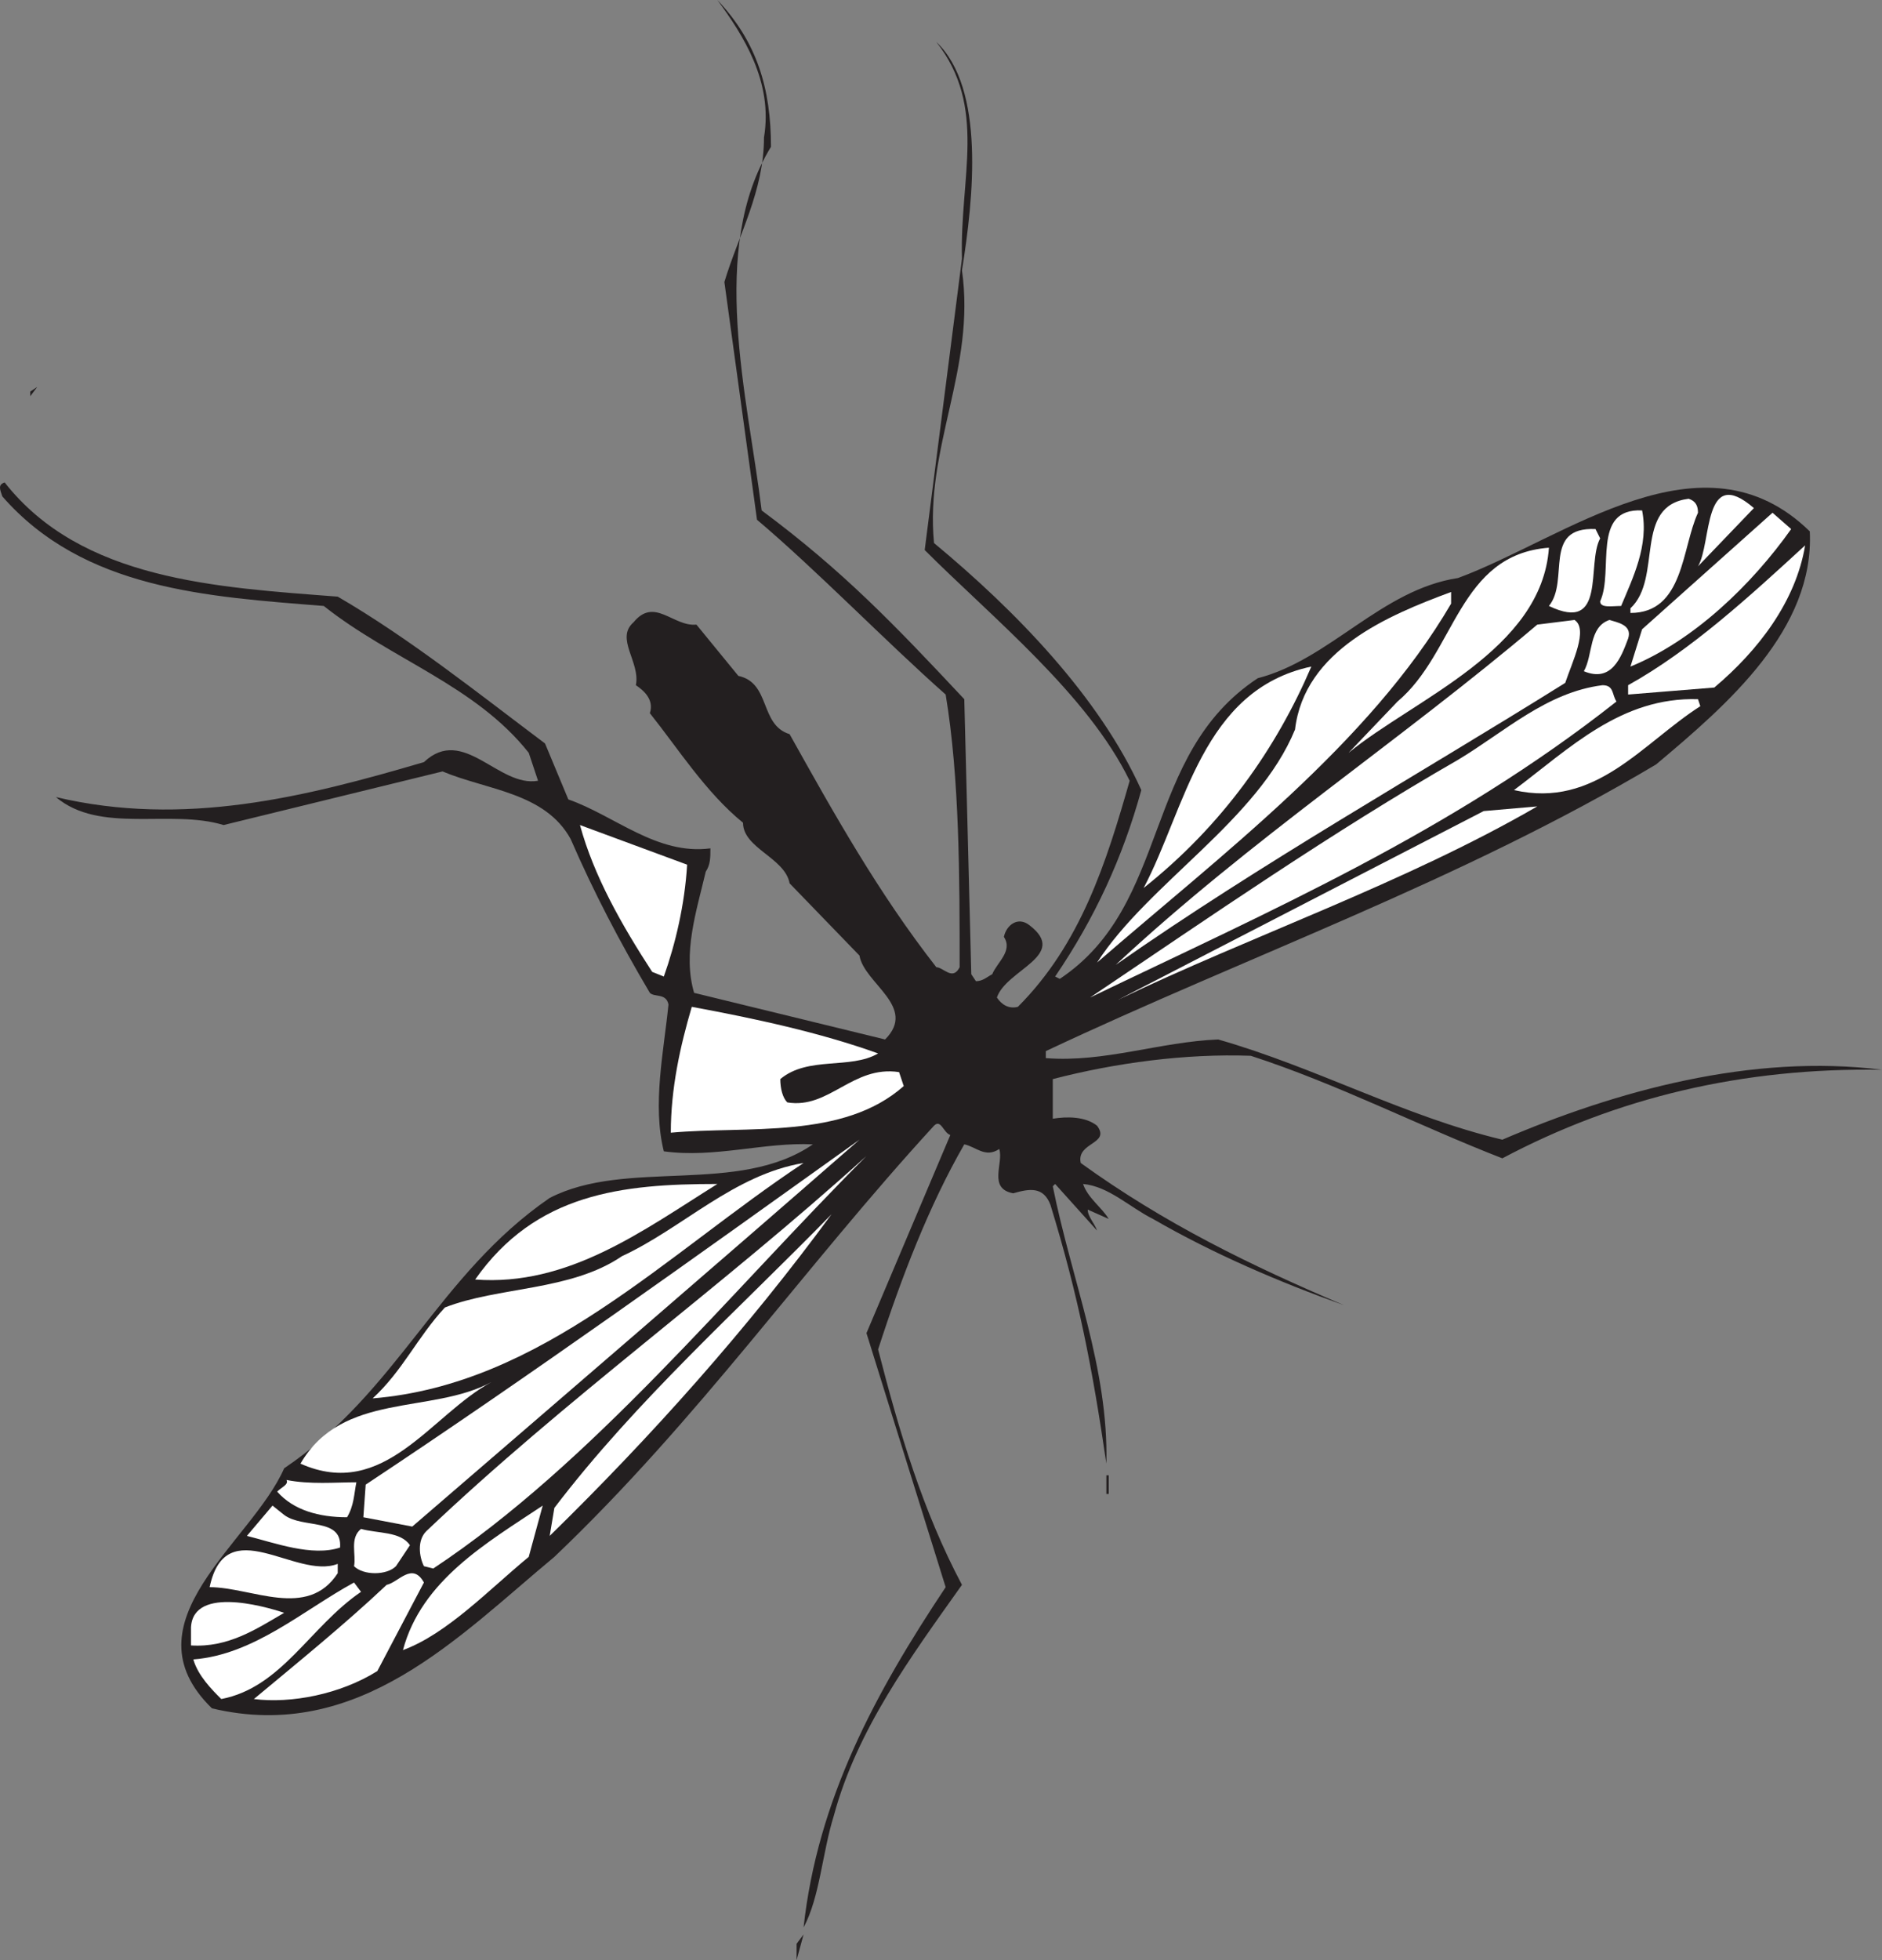 <svg xmlns="http://www.w3.org/2000/svg" width="606" height="630.75"><rect width="100%" height="100%" fill="#808080" stroke="none"/><path fill="#231f20" fill-rule="evenodd" d="M246 44.25c0 17.25-8.25 31.5-12.75 46.5l10.5 76.5c19.5 16.5 41.25 39 60.75 56.25 4.5 27 4.5 59.25 4.5 87.75-2.25 4.5-5.25 0-7.5 0-18.75-24-33-49.5-47.25-75-9.75-3-6-16.5-16.5-18.75l-13.5-16.5c-7.5.75-13.5-9-20.25-.75-6 5.25 2.25 12.75.75 20.25 2.25 1.5 6 4.5 4.5 9 9 11.25 18 25.5 30 35.25 0 8.25 13.5 11.25 15 19.5l22.5 23.25c1.5 9 18.75 16.5 8.25 27l-61.5-15c-3.75-12.75.75-26.25 3.75-39 1.5-2.25 1.5-4.5 1.5-7.5-17.25 2.25-30.75-10.5-45.75-15.75l-7.5-18c-21-15.75-43.5-33.75-66.75-47.25-39-3-82.5-5.25-107.25-36.75-2.25.75-1.5 2.25-.75 4.5 26.25 30 66 32.25 103.5 35.25 21.75 17.25 48.75 25.5 66 47.25l3 9c-12.75 2.25-24-18-36.75-6-38.25 11.25-77.25 21-118.5 11.25 14.25 12 36.75 3.75 54 9l70.5-17.25c14.25 6 33 6.75 41.25 21.75 7.5 17.25 15.75 33 25.5 49.5 1.5 1.5 5.25 0 6 3.75-1.5 15-5.25 32.25-1.5 47.25 16.5 2.25 32.25-3 48-2.25-24 16.5-60 4.5-84.75 17.25-36 24.75-48.75 62.25-85.5 87-10.5 24-51.75 49.5-23.25 77.25C115.5 561 147.75 526.5 178.5 501c46.5-44.25 80.25-93 122.25-138.75 2.25-2.25 3 2.25 5.25 3L279 429l25.5 81.75C282 544.5 263.25 579 258.75 620.25c5.25-9.75 6-24 9.75-36 7.5-27.75 24.75-51 41.25-74.25-12.75-24-20.25-49.5-27-75.75 7.5-23.25 16.5-46.5 27.75-66 3.75.75 6.75 4.5 11.25 1.5 1.5 4.5-3.75 12.75 4.5 14.25 5.25-1.5 9.75-2.25 12 3.75 9 29.25 13.5 52.5 18 83.25.75-30.75-11.25-59.25-17.25-89.25l.75-.75 13.5 15c-.75-2.25-3-4.5-3-6.75l6.75 3c-2.25-3.75-6.75-6.75-8.25-11.25 8.25.75 15 7.5 22.5 11.25 19.5 11.25 40.5 20.25 61.5 27.75-30-12.75-57.75-26.25-84.75-45.75-1.5-6.75 9.75-6 5.25-12-3.75-3-9.75-3-14.25-2.25v-12.75c20.25-5.25 42.75-8.25 63.75-7.5 27.75 9 54 22.5 81 33C520.5 353.25 561 343.5 606 344.25c-42-5.25-85.5 6.75-122.25 22.5-31.5-7.5-60-23.25-91.5-32.25-18.75.75-36.75 7.5-55.5 6v-2.25C402 307.5 470.25 283.5 533.25 246c23.25-19.5 51-43.5 49.5-75-34.5-33.75-78.75 2.25-113.25 15-24.75 3.75-41.25 26.25-64.5 32.25C367.5 243 377.25 291 341.25 315l-1.5-.75c12.75-18.75 21.75-38.25 27.75-60-13.5-30-40.5-57.75-66.75-79.5-3-30.75 13.5-56.25 9-87.75 3.75-23.25 7.5-58.5-8.25-73.5 16.5 21 7.5 43.5 8.25 69.75l-12 93.75c21.75 21.75 52.5 46.5 66 74.25-7.5 26.25-15.75 52.5-36 72.75-3 .75-5.25-.75-6.75-3 3-9 23.25-13.5 10.5-23.25-3.75-3-7.5 0-8.25 3.75 3 4.5-2.25 8.25-3.75 12-1.5.75-3 2.25-5.25 2.25l-1.5-2.25-2.25-88.5c-22.5-24-39-41.25-65.25-60.75-4.5-36.75-17.25-84 3-117 0-18.75-4.5-33.75-17.25-47.25 8.25 11.25 18 26.25 15 44.25M9.75 127.5l2.25-3-2.25 1.5zm0 0"/><path fill="#fff" fill-rule="evenodd" d="m546.75 182.25 18-18.75c-16.5-14.25-13.5 11.25-18 18.75M525 195.75v1.5c17.25 0 16.5-21 21.75-32.25 0-2.25-.75-3.75-3-4.5-18 2.25-8.25 25.5-18.75 35.25m-9.75-2.25c0 2.25 3.75 1.5 6.75 1.5 3.75-9 9-19.5 6.75-30.75-16.5-.75-9 19.5-13.5 29.25m9.75 21c20.25-8.25 39-26.25 51.75-44.25l-6-5.25-42 37.5-3.75 12M498.75 195c18.75 9 12-13.5 16.5-21.75l-1.5-3c-17.25-.75-8.25 16.5-15 24.75"/><path fill="#fff" fill-rule="evenodd" d="M524.25 220.5v3l27.75-2.25c14.25-12 26.25-27.75 29.25-45.75-18 16.5-36.75 33.75-57 45M450 225.75l-15.75 16.5c21-17.25 62.25-33 64.5-66-29.25 2.25-30 33.75-48.75 49.5"/><path fill="#fff" fill-rule="evenodd" d="M417 234.75c-12 29.25-47.25 49.5-63.75 75 39.75-34.5 87.75-70.5 114-115.5v-3.75C447 198 420 209.25 417 234.75M510 216c9 3.75 12-4.5 14.25-10.5 1.5-4.5-3.75-5.25-6-6-6.75 2.25-5.25 11.25-8.25 16.5m-15-15c-44.25 37.5-92.25 69-135.75 109.5 47.25-33 96.75-60.75 144.75-90.75 2.25-6.75 7.5-17.25 3-20.25l-12 1.5"/><path fill="#fff" fill-rule="evenodd" d="M368.25 285.75c25.5-20.25 42.75-45 54-71.25-35.25 7.5-40.5 45.75-54 71.25M469.5 244.5C429 267.75 390 294.75 351 321c57.75-27.75 116.25-53.25 169.5-95.25-1.5-2.25-.75-5.25-4.5-5.25-18 2.25-31.5 15-46.5 24m18 9.75c26.25 6 41.25-15 60-27l-.75-2.25c-24.75-.75-41.25 15.75-59.25 29.25M360 321.75c42-20.25 92.25-37.5 135-62.25l-17.25 1.5L360 321.75m-150-9 3.75 1.5c3.75-10.5 6.75-23.25 7.5-36l-34.5-12.75c4.5 16.5 13.5 32.25 23.25 47.25M222.75 324C219 336.75 216 350.25 216 364.5c24.75-2.25 55.5 2.25 75-15l-1.5-4.5c-15-2.25-22.5 12-36 9.75-1.5-1.5-2.25-4.5-2.25-7.5 9-7.5 22.5-3 31.5-8.25-18.75-6.75-39.75-11.25-60-15m-105 153.75-.75 10.5 15.75 3c48.75-42 96.75-83.25 144-124.5-52.5 37.5-105.75 75.75-159 111m19.5 15c-3 3-2.25 8.25-.75 11.25l3 .75C190.5 471 234.75 416.25 279 372c-47.25 42.75-96.75 78-141.75 120.75"/><path fill="#fff" fill-rule="evenodd" d="M200.25 404.25c-16.5 11.25-39.75 9.75-57 16.5-9 9.75-13.5 20.25-23.25 29.25 54.75-4.5 94.5-46.5 138.75-75.75-22.5 3.75-39 21-58.5 30"/><path fill="#fff" fill-rule="evenodd" d="M153 411.75C183 414 207 396 231 381c-30.75 0-58.5 3-78 30.75m25.5 73.5-1.5 9c33-32.25 63.75-66.75 90.75-103.5-29.25 30-63 60-89.25 94.5M96.75 471c27 12 42-15.75 61.5-26.25-19.5 10.5-48 3-61.5 26.25"/><path fill="#231f20" fill-rule="evenodd" d="M357 474.75h-.75v6h.75v-6"/><path fill="#fff" fill-rule="evenodd" d="M92.25 476.25c.75 1.5-1.5 2.25-3 3.75 5.25 6 13.5 8.25 22.5 8.25 2.25-3.75 2.25-7.5 3-11.25-6.75 0-15 .75-22.5-.75m37.5 54.75c14.25-5.25 27.75-19.5 40.5-30l4.5-16.5c-18 12-39 24-45 46.5M79.5 494.25c9 2.25 21 6.75 30 3.75.75-9.75-12-6-18-10.5l-3.75-3-8.25 9.75M114 504c3 3 10.5 3 13.5 0l4.5-6.75c-3-4.5-10.5-3.75-15.75-5.25-3.75 3-1.5 8.25-2.25 12m-46.5 6.75c13.5 0 31.5 10.5 41.25-4.5v-3c-13.5 5.25-36-17.25-41.25 7.5m14.25 36c12 1.5 27.75-1.5 39.75-9l15-28.5c-3.75-6.75-8.25 0-12 .75-13.5 12.75-29.25 25.5-42.75 36.75M62.25 534c1.5 5.25 6 9.75 9 12.75 19.5-3.75 28.5-23.25 45-34.5l-2.25-3c-16.5 9-32.25 23.25-51.75 24.75"/><path fill="#fff" fill-rule="evenodd" d="M61.5 525v4.5c12 .75 21-5.25 30-10.5-6.75-2.25-30.75-9-30 6"/><path fill="#231f20" fill-rule="evenodd" d="m256.5 630.75 2.25-8.25-2.25 3zm0 0"/></svg>
